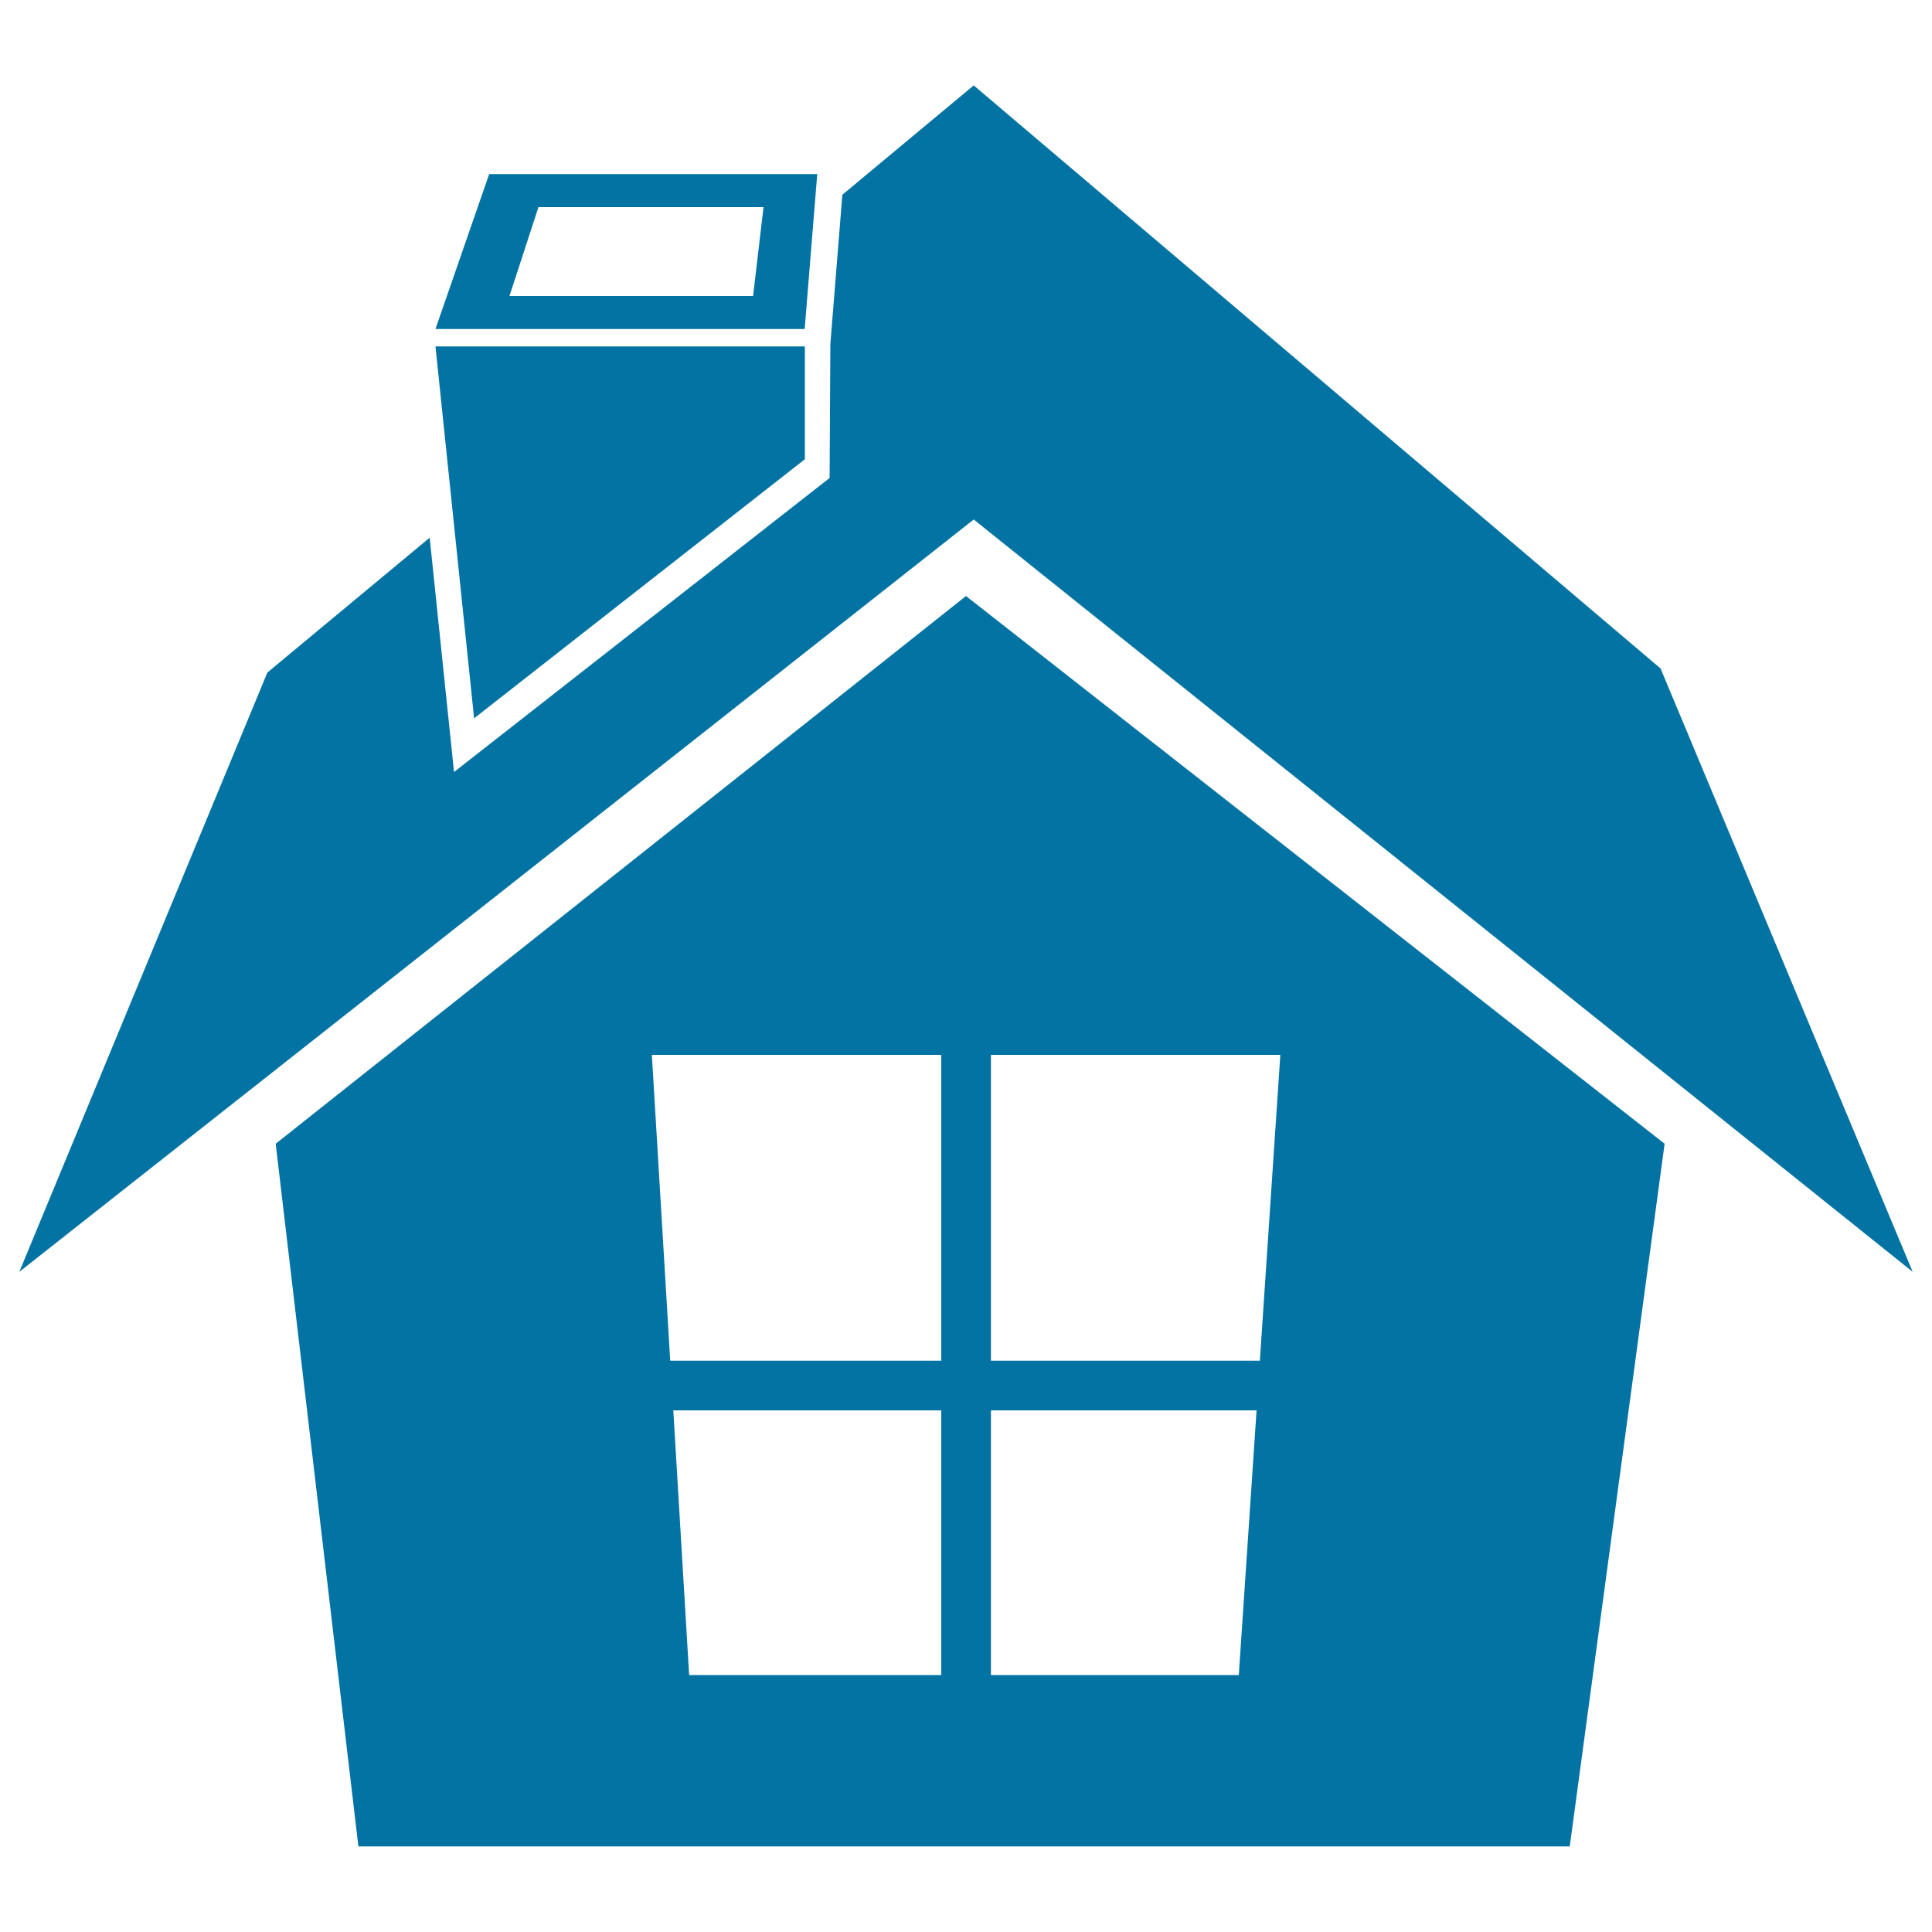 <svg xmlns="http://www.w3.org/2000/svg" viewBox="0 0 1000 1000" style="fill:#0273a2">
<title>Home SVG icon</title>
<g><g><path d="M142.7,592l42.8,363.7h627L861.6,592L500,308.5L142.7,592z M487.2,867H356.7L348.5,730h138.7V867z M487.2,704.3H346.9L337.4,546h149.8L487.2,704.3L487.2,704.3z M512.9,546h149.8l-10.6,158.3H512.9L512.9,546L512.9,546z M512.9,730h137.5L641.2,867H512.9V730z"/><polygon points="990,658.3 859.5,346 504,44.2 436,100.8 429.8,178 429.4,247.4 235,399.6 222.4,278.3 138.4,348.1 10,658.3 504,268.9 "/><polygon points="245.4,371.8 416.6,237.7 416.6,179.3 225.4,179.3 "/><path d="M423,90.1H253.2l-27.8,80.2h191.1L423,90.1z M389.8,153.2H263.7l15-46h116.5L389.8,153.2z"/></g></g>
</svg>